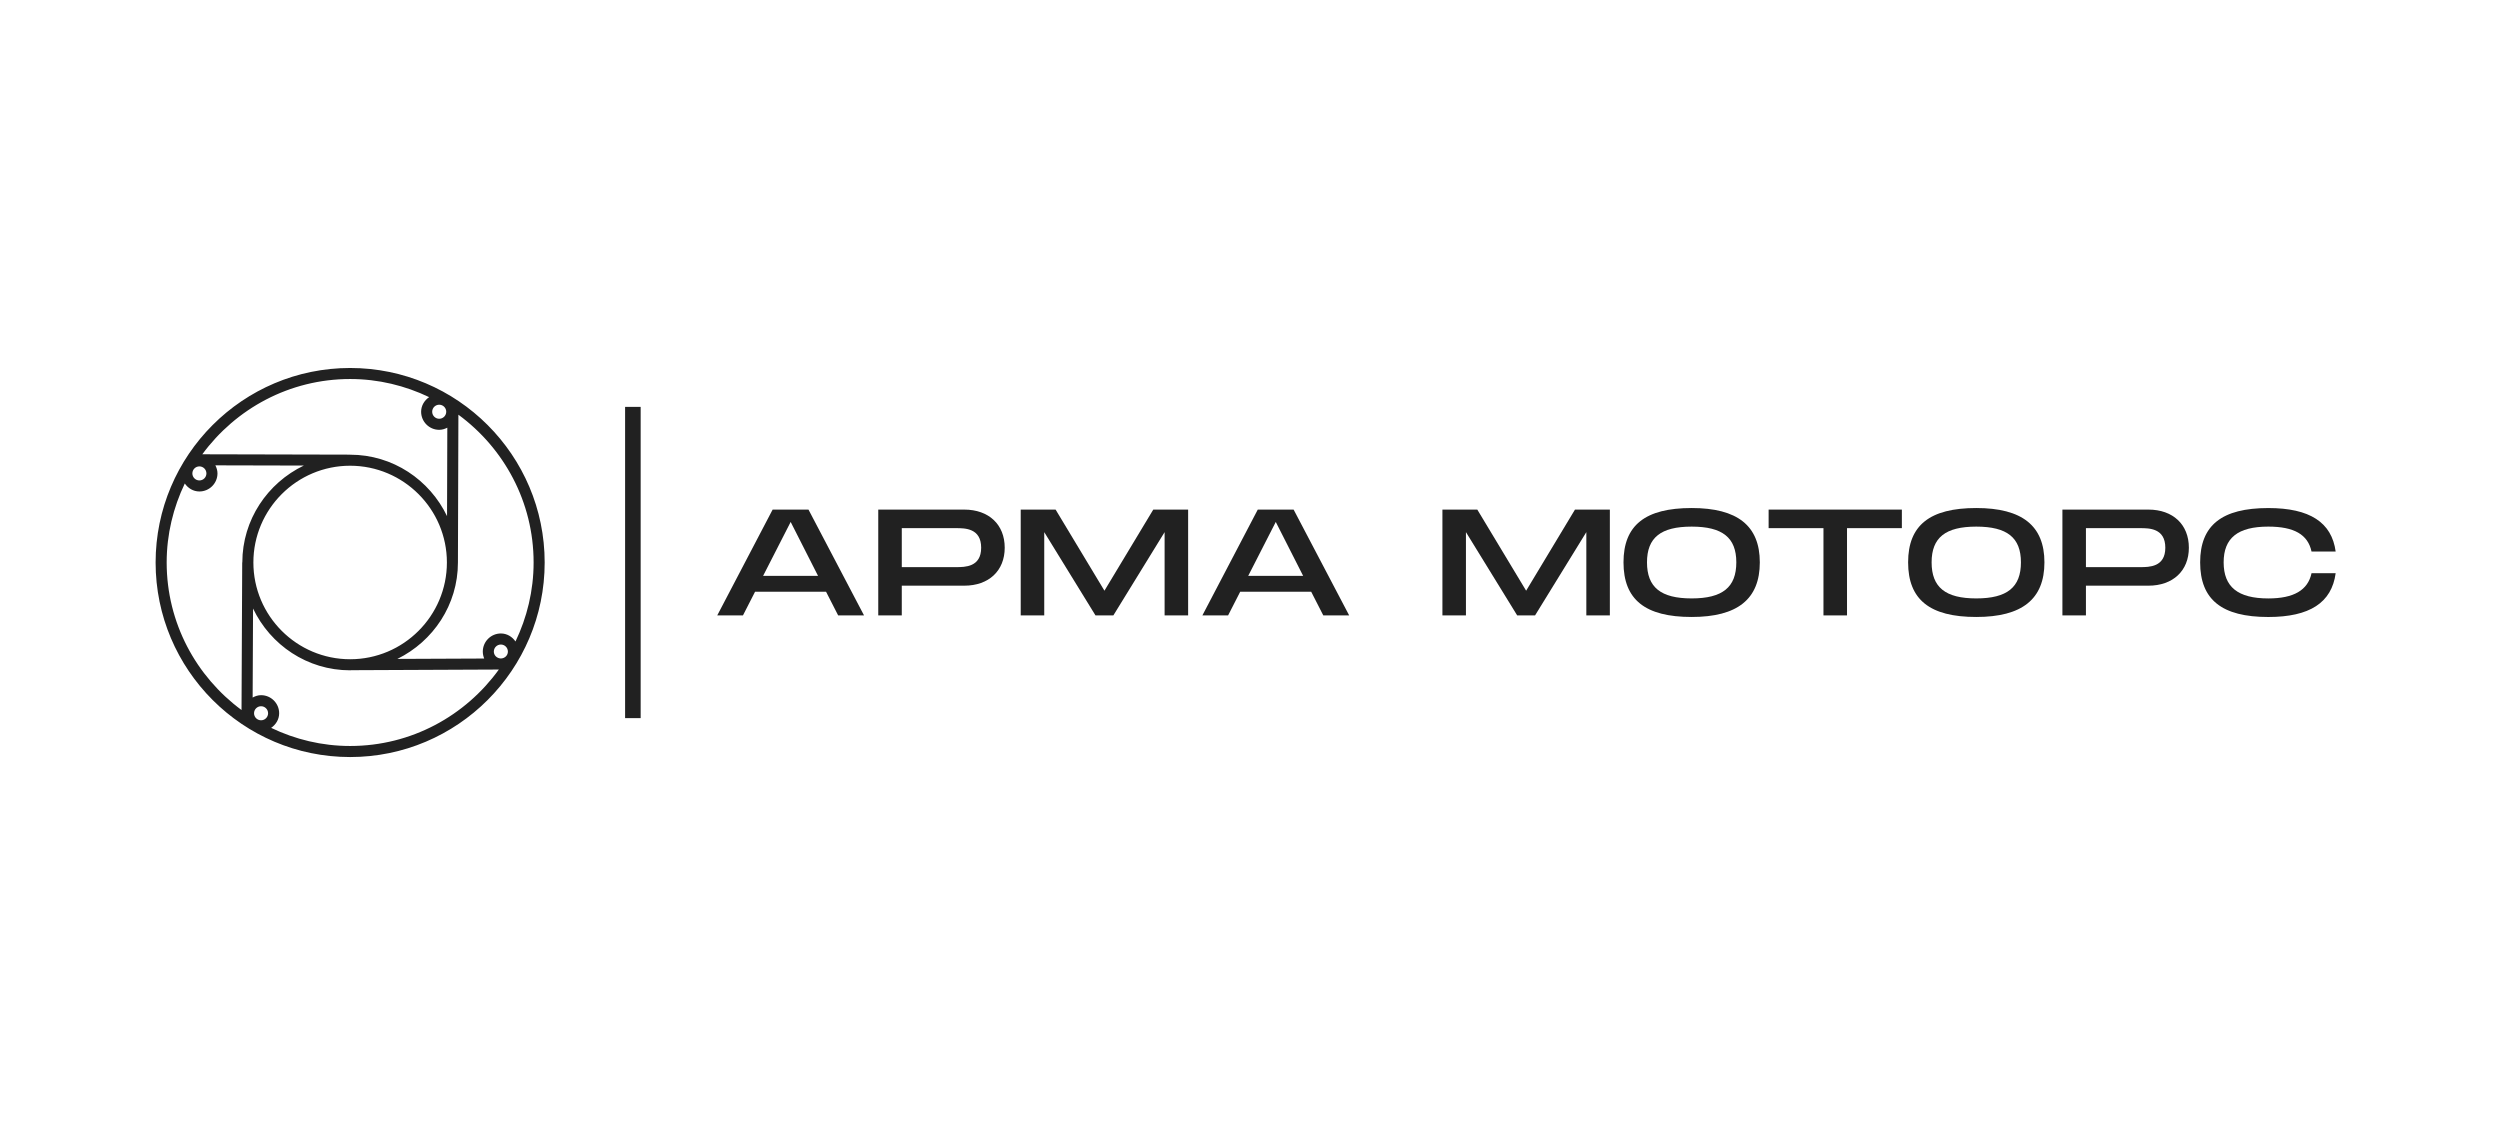 <svg height="90px" id="Слой_1" style="enable-background:new 0 0 910.78 255.11;" version="1.1" viewBox="0 0 910.78 255.11" width="200px" x="0px" xml:space="preserve" xmlns="http://www.w3.org/2000/svg" xmlns:xlink="http://www.w3.org/1999/xlink" y="0px">
<style type="text/css">.st0{fill:none;stroke:#BABABA;stroke-miterlimit:10;}
	.st1{fill:none;}
	.st2{fill:none;stroke:#666666;stroke-miterlimit:10;}
	.st3{fill:none;stroke:#666666;stroke-linecap:square;stroke-miterlimit:10;}
	.st4{fill:#212121;}
	.st5{clip-path:url(#SVGID_2_);fill:#212121;}
	.st6{clip-path:url(#SVGID_2_);fill:none;}
	.st7{clip-path:url(#SVGID_4_);fill:#FFFFFF;}
	.st8{clip-path:url(#SVGID_4_);fill:none;}
	.st9{fill:none;stroke:#FF0000;stroke-width:6;stroke-miterlimit:10;}
	.st10{clip-path:url(#SVGID_6_);}
	.st11{clip-path:url(#SVGID_8_);}
	.st12{fill:#FFFFFF;}
</style>
<g> <defs> <rect height="255.11" id="SVGID_1_" width="910.78"></rect> </defs> <clipPath id="SVGID_2_"> <use style="overflow:visible;" xlink:href="#SVGID_1_"></use> </clipPath> <path class="st5" d="M351.28,108.28h-31.32v38.55h8.57V136h22.75c8.96,0,14.75-5.43,14.75-13.83
		C366.03,113.73,360.24,108.28,351.28,108.28 M348.34,129.24h-19.81v-14.2h19.81c3.18,0,9.11,0,9.11,7.13
		C357.46,129.24,351.53,129.24,348.34,129.24"></path> <polygon class="st5" points="384.57,108.28 371.86,108.28 371.86,146.83 380.43,146.83 380.43,116.49 399.1,146.83 405.61,146.83
		424.28,116.49 424.28,146.83 432.85,146.83 432.85,108.28 420.15,108.28 402.36,137.83 	"></polygon> <path class="st5" d="M458.22,108.28l-20.18,38.55h9.37l4.41-8.63h25.86l4.41,8.63h9.43l-20.24-38.55H458.22z M454.74,132.42
		l10.04-19.64l9.97,19.64H454.74z"></path> <polygon class="st5" points="538.2,108.28 525.49,108.28 525.49,146.83 534.06,146.83 534.06,116.49 552.73,146.83 559.24,146.83
		577.92,116.49 577.92,146.83 586.49,146.83 586.49,108.28 573.78,108.28 555.99,137.83 	"></polygon> <path class="st5" d="M616.29,107.71c-16.94,0-24.83,6.29-24.83,19.79c0,13.58,7.89,19.9,24.83,19.9c16.71,0,24.83-6.51,24.83-19.9
		C641.12,114.18,632.99,107.71,616.29,107.71 M616.29,140.64c-11.25,0-16.27-4.05-16.27-13.14c0-9.01,5.02-13.02,16.27-13.02
		s16.27,4.02,16.27,13.02C632.56,136.58,627.54,140.64,616.29,140.64"></path> <polygon class="st5" points="664.31,146.83 672.89,146.83 672.89,115.04 692.87,115.04 692.87,108.28 644.33,108.28 644.33,115.04
		664.31,115.04 	"></polygon> <path class="st5" d="M719.98,107.71c-16.94,0-24.83,6.29-24.83,19.79c0,13.58,7.89,19.9,24.83,19.9c16.71,0,24.83-6.51,24.83-19.9
		C744.81,114.18,736.69,107.71,719.98,107.71 M719.98,140.64c-11.25,0-16.27-4.05-16.27-13.14c0-9.01,5.02-13.02,16.27-13.02
		s16.27,4.02,16.27,13.02C736.25,136.58,731.23,140.64,719.98,140.64"></path> <path class="st5" d="M782.68,108.28h-31.32v38.55h8.57V136h22.75c8.96,0,14.75-5.43,14.75-13.83
		C797.43,113.73,791.64,108.28,782.68,108.28 M779.74,129.24h-19.81v-14.2h19.81c3.18,0,9.11,0,9.11,7.13
		C788.86,129.24,782.93,129.24,779.74,129.24"></path> <path class="st5" d="M810.1,127.5c0-8.89,5.17-13.02,16.27-13.02c9.4,0,14.43,2.89,15.75,9.09h8.79
		c-1.43-10.66-9.47-15.85-24.54-15.85c-16.94,0-24.83,6.29-24.83,19.79c0,13.58,7.89,19.9,24.83,19.9
		c15.07,0,23.11-5.22,24.54-15.96h-8.79c-1.32,6.19-6.48,9.2-15.75,9.2C815.27,140.64,810.1,136.46,810.1,127.5"></path> <path class="st5" d="M127.56,56.69c-39.08,0-70.87,31.79-70.87,70.87s31.79,70.87,70.87,70.87c39.08,0,70.87-31.79,70.87-70.87
		S166.63,56.69,127.56,56.69 M160.01,70.07c1.41,0,2.56,1.15,2.56,2.56c0,1.41-1.15,2.56-2.56,2.56c-1.41,0-2.56-1.15-2.56-2.56
		C157.45,71.22,158.6,70.07,160.01,70.07 M127.56,60.71c10.31,0,20.05,2.42,28.78,6.6c-1.72,1.19-2.92,3.08-2.92,5.32
		c0,3.63,2.96,6.59,6.59,6.59c1.08,0,2.05-0.32,2.95-0.78l-0.1,32.22c-6.34-13.19-19.71-22.38-35.3-22.38v-0.02L73.7,88.13
		C85.88,71.55,105.45,60.71,127.56,60.71 M162.81,127.55c0,19.44-15.81,35.25-35.25,35.25c-19.44,0-35.25-15.81-35.25-35.25
		c0-19.44,15.81-35.25,35.25-35.25C147,92.31,162.81,108.12,162.81,127.55 M72.64,92.54c1.41,0,2.56,1.15,2.56,2.56
		c0,1.41-1.15,2.56-2.56,2.56c-1.41,0-2.56-1.15-2.56-2.56C70.08,93.69,71.23,92.54,72.64,92.54 M88.24,127.54l-0.25,53.76
		c-16.5-12.18-27.27-31.71-27.27-53.75c0-10.31,2.42-20.05,6.6-28.78c1.19,1.72,3.08,2.91,5.32,2.91c3.63,0,6.59-2.96,6.59-6.59
		c0-1.07-0.32-2.04-0.77-2.93l32.22,0.08c-13.19,6.34-22.39,19.71-22.4,35.3H88.24z M95.11,185.04c-1.41,0-2.56-1.15-2.56-2.56
		c0-1.41,1.15-2.56,2.56-2.56c1.41,0,2.56,1.15,2.56,2.56C97.67,183.89,96.52,185.04,95.11,185.04 M127.56,194.4
		c-10.31,0-20.05-2.41-28.78-6.6c1.72-1.19,2.92-3.08,2.92-5.32c0-3.63-2.96-6.59-6.59-6.59c-1.13,0-2.14,0.36-3.07,0.86l0.15-32.43
		c6.31,13.26,19.74,22.51,35.37,22.51c0.19,0,0.36-0.05,0.54-0.05v0.01l53.64-0.24C169.59,183.38,149.86,194.4,127.56,194.4
		 M182.61,162.51l-0.27,0c-1.34-0.08-2.43-1.15-2.43-2.51c0-1.41,1.15-2.56,2.56-2.56c1.41,0,2.56,1.15,2.56,2.56
		C185.04,161.37,183.95,162.43,182.61,162.51 M187.8,156.33c-1.19-1.72-3.08-2.92-5.32-2.92c-3.63,0-6.59,2.96-6.59,6.59
		c0,0.9,0.19,1.75,0.51,2.54l-31.63,0.14c13.01-6.41,22.06-19.67,22.06-35.12h0L167,73.71c16.58,12.18,27.4,31.74,27.4,53.84
		C194.4,137.87,191.98,147.6,187.8,156.33"></path> <rect class="st5" height="113.39" width="5.67" x="227.73" y="70.86"></rect> <path class="st5" d="M281.48,108.28l-20.18,38.55h9.37l4.41-8.63h25.86l4.41,8.63h9.43l-20.24-38.55H281.48z M278.01,132.42
		l10.04-19.64l9.97,19.64H278.01z"></path> </g> </svg>
